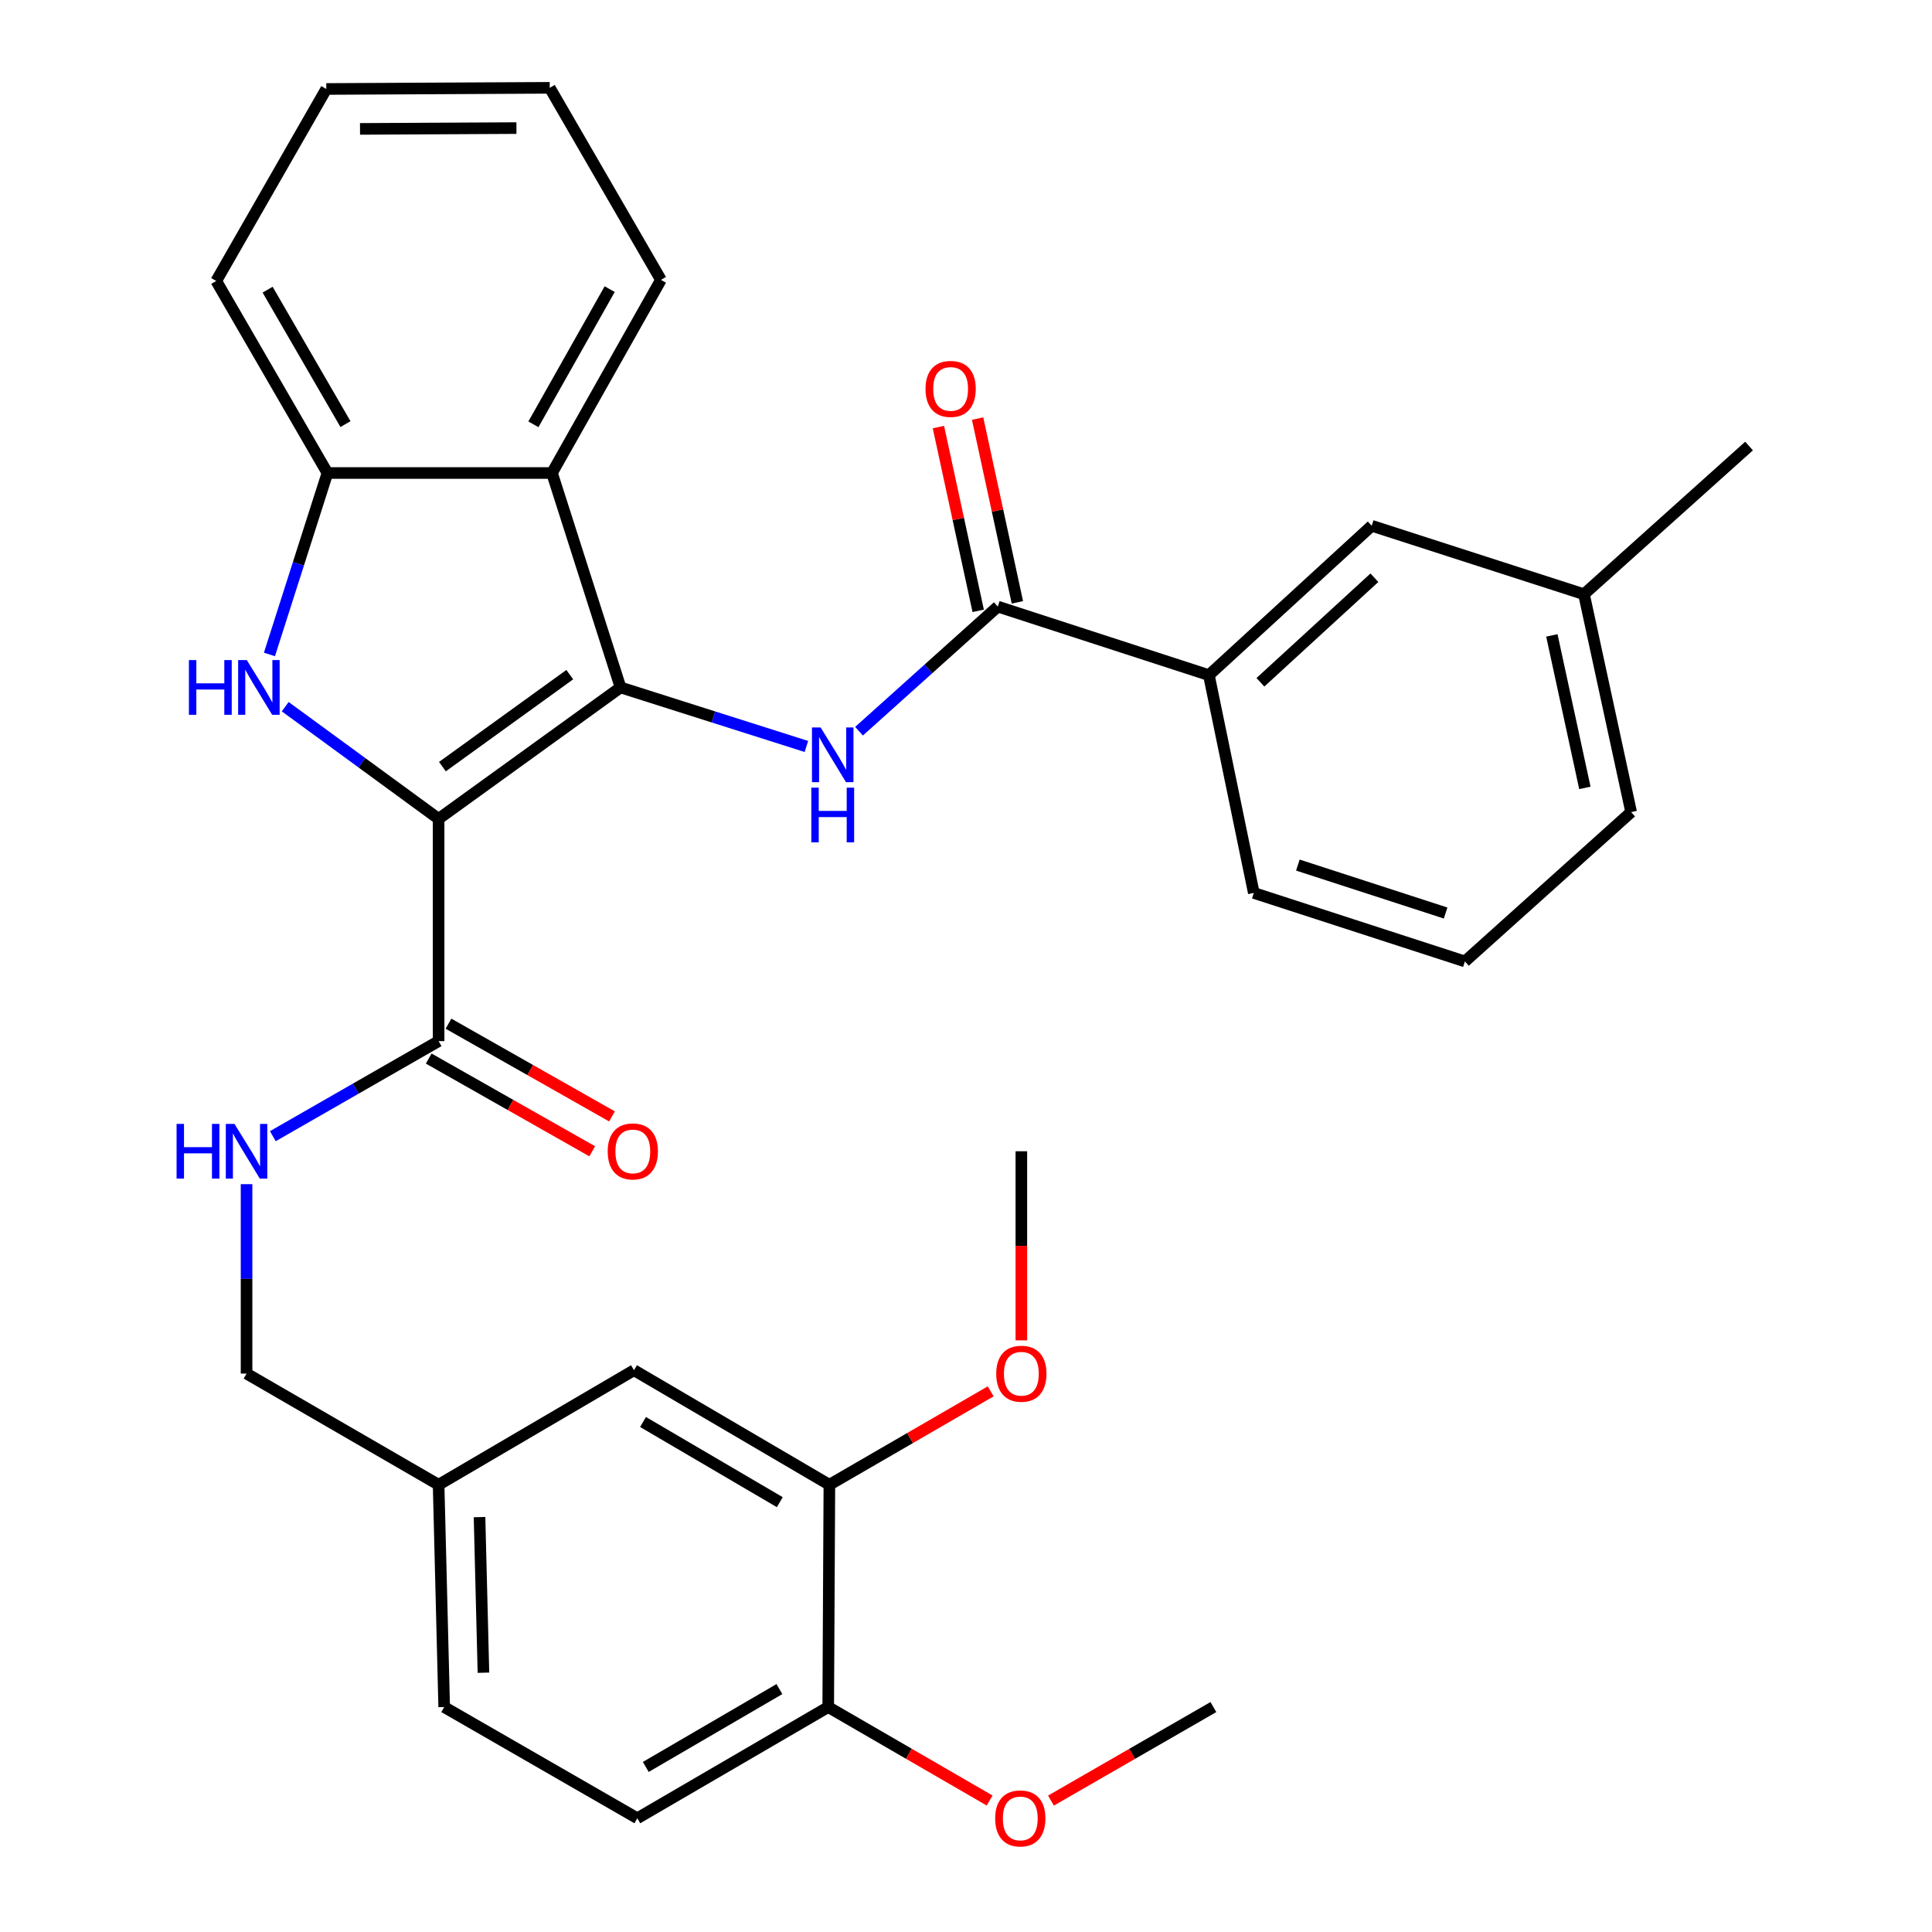 <?xml version='1.0' encoding='iso-8859-1'?>
<svg version='1.1' baseProfile='full'
              xmlns='http://www.w3.org/2000/svg'
                      xmlns:rdkit='http://www.rdkit.org/xml'
                      xmlns:xlink='http://www.w3.org/1999/xlink'
                  xml:space='preserve'
width='1000px' height='1000px' viewBox='0 0 1000 1000'>
<!-- END OF HEADER -->
<rect style='opacity:1.0;fill:#FFFFFF;stroke:none' width='1000' height='1000' x='0' y='0'> </rect>
<path class='bond-0' d='M 227.02,423.834 L 321.188,355.816' style='fill:none;fill-rule:evenodd;stroke:#000000;stroke-width:6px;stroke-linecap:butt;stroke-linejoin:miter;stroke-opacity:1' />
<path class='bond-0' d='M 228.993,396.806 L 294.911,349.194' style='fill:none;fill-rule:evenodd;stroke:#000000;stroke-width:6px;stroke-linecap:butt;stroke-linejoin:miter;stroke-opacity:1' />
<path class='bond-1' d='M 227.02,423.834 L 187.323,394.805' style='fill:none;fill-rule:evenodd;stroke:#000000;stroke-width:6px;stroke-linecap:butt;stroke-linejoin:miter;stroke-opacity:1' />
<path class='bond-1' d='M 187.323,394.805 L 147.626,365.776' style='fill:none;fill-rule:evenodd;stroke:#0000FF;stroke-width:6px;stroke-linecap:butt;stroke-linejoin:miter;stroke-opacity:1' />
<path class='bond-4' d='M 227.02,423.834 L 227.02,538.883' style='fill:none;fill-rule:evenodd;stroke:#000000;stroke-width:6px;stroke-linecap:butt;stroke-linejoin:miter;stroke-opacity:1' />
<path class='bond-2' d='M 321.188,355.816 L 369.291,371.093' style='fill:none;fill-rule:evenodd;stroke:#000000;stroke-width:6px;stroke-linecap:butt;stroke-linejoin:miter;stroke-opacity:1' />
<path class='bond-2' d='M 369.291,371.093 L 417.394,386.37' style='fill:none;fill-rule:evenodd;stroke:#0000FF;stroke-width:6px;stroke-linecap:butt;stroke-linejoin:miter;stroke-opacity:1' />
<path class='bond-3' d='M 321.188,355.816 L 285.709,244.825' style='fill:none;fill-rule:evenodd;stroke:#000000;stroke-width:6px;stroke-linecap:butt;stroke-linejoin:miter;stroke-opacity:1' />
<path class='bond-6' d='M 139.463,338.743 L 154.473,291.784' style='fill:none;fill-rule:evenodd;stroke:#0000FF;stroke-width:6px;stroke-linecap:butt;stroke-linejoin:miter;stroke-opacity:1' />
<path class='bond-6' d='M 154.473,291.784 L 169.484,244.825' style='fill:none;fill-rule:evenodd;stroke:#000000;stroke-width:6px;stroke-linecap:butt;stroke-linejoin:miter;stroke-opacity:1' />
<path class='bond-5' d='M 444.625,378.473 L 480.54,346.223' style='fill:none;fill-rule:evenodd;stroke:#0000FF;stroke-width:6px;stroke-linecap:butt;stroke-linejoin:miter;stroke-opacity:1' />
<path class='bond-5' d='M 480.54,346.223 L 516.454,313.973' style='fill:none;fill-rule:evenodd;stroke:#000000;stroke-width:6px;stroke-linecap:butt;stroke-linejoin:miter;stroke-opacity:1' />
<path class='bond-21' d='M 285.709,244.825 L 342.104,144.857' style='fill:none;fill-rule:evenodd;stroke:#000000;stroke-width:6px;stroke-linecap:butt;stroke-linejoin:miter;stroke-opacity:1' />
<path class='bond-21' d='M 276.092,219.633 L 315.568,149.655' style='fill:none;fill-rule:evenodd;stroke:#000000;stroke-width:6px;stroke-linecap:butt;stroke-linejoin:miter;stroke-opacity:1' />
<path class='bond-32' d='M 285.709,244.825 L 169.484,244.825' style='fill:none;fill-rule:evenodd;stroke:#000000;stroke-width:6px;stroke-linecap:butt;stroke-linejoin:miter;stroke-opacity:1' />
<path class='bond-8' d='M 227.02,538.883 L 184.121,563.485' style='fill:none;fill-rule:evenodd;stroke:#000000;stroke-width:6px;stroke-linecap:butt;stroke-linejoin:miter;stroke-opacity:1' />
<path class='bond-8' d='M 184.121,563.485 L 141.222,588.087' style='fill:none;fill-rule:evenodd;stroke:#0000FF;stroke-width:6px;stroke-linecap:butt;stroke-linejoin:miter;stroke-opacity:1' />
<path class='bond-12' d='M 221.901,547.91 L 264.217,571.908' style='fill:none;fill-rule:evenodd;stroke:#000000;stroke-width:6px;stroke-linecap:butt;stroke-linejoin:miter;stroke-opacity:1' />
<path class='bond-12' d='M 264.217,571.908 L 306.533,595.905' style='fill:none;fill-rule:evenodd;stroke:#FF0000;stroke-width:6px;stroke-linecap:butt;stroke-linejoin:miter;stroke-opacity:1' />
<path class='bond-12' d='M 232.139,529.856 L 274.455,553.854' style='fill:none;fill-rule:evenodd;stroke:#000000;stroke-width:6px;stroke-linecap:butt;stroke-linejoin:miter;stroke-opacity:1' />
<path class='bond-12' d='M 274.455,553.854 L 316.772,577.852' style='fill:none;fill-rule:evenodd;stroke:#FF0000;stroke-width:6px;stroke-linecap:butt;stroke-linejoin:miter;stroke-opacity:1' />
<path class='bond-7' d='M 516.454,313.973 L 625.716,349.452' style='fill:none;fill-rule:evenodd;stroke:#000000;stroke-width:6px;stroke-linecap:butt;stroke-linejoin:miter;stroke-opacity:1' />
<path class='bond-10' d='M 526.597,311.777 L 516.302,264.222' style='fill:none;fill-rule:evenodd;stroke:#000000;stroke-width:6px;stroke-linecap:butt;stroke-linejoin:miter;stroke-opacity:1' />
<path class='bond-10' d='M 516.302,264.222 L 506.007,216.666' style='fill:none;fill-rule:evenodd;stroke:#FF0000;stroke-width:6px;stroke-linecap:butt;stroke-linejoin:miter;stroke-opacity:1' />
<path class='bond-10' d='M 506.312,316.168 L 496.017,268.613' style='fill:none;fill-rule:evenodd;stroke:#000000;stroke-width:6px;stroke-linecap:butt;stroke-linejoin:miter;stroke-opacity:1' />
<path class='bond-10' d='M 496.017,268.613 L 485.722,221.058' style='fill:none;fill-rule:evenodd;stroke:#FF0000;stroke-width:6px;stroke-linecap:butt;stroke-linejoin:miter;stroke-opacity:1' />
<path class='bond-23' d='M 169.484,244.825 L 111.924,145.422' style='fill:none;fill-rule:evenodd;stroke:#000000;stroke-width:6px;stroke-linecap:butt;stroke-linejoin:miter;stroke-opacity:1' />
<path class='bond-23' d='M 178.811,219.515 L 138.519,149.933' style='fill:none;fill-rule:evenodd;stroke:#000000;stroke-width:6px;stroke-linecap:butt;stroke-linejoin:miter;stroke-opacity:1' />
<path class='bond-13' d='M 625.716,349.452 L 710.002,272.141' style='fill:none;fill-rule:evenodd;stroke:#000000;stroke-width:6px;stroke-linecap:butt;stroke-linejoin:miter;stroke-opacity:1' />
<path class='bond-13' d='M 652.388,353.15 L 711.388,299.032' style='fill:none;fill-rule:evenodd;stroke:#000000;stroke-width:6px;stroke-linecap:butt;stroke-linejoin:miter;stroke-opacity:1' />
<path class='bond-24' d='M 625.716,349.452 L 648.972,462.184' style='fill:none;fill-rule:evenodd;stroke:#000000;stroke-width:6px;stroke-linecap:butt;stroke-linejoin:miter;stroke-opacity:1' />
<path class='bond-17' d='M 127.617,612.926 L 127.617,661.944' style='fill:none;fill-rule:evenodd;stroke:#0000FF;stroke-width:6px;stroke-linecap:butt;stroke-linejoin:miter;stroke-opacity:1' />
<path class='bond-17' d='M 127.617,661.944 L 127.617,710.962' style='fill:none;fill-rule:evenodd;stroke:#000000;stroke-width:6px;stroke-linecap:butt;stroke-linejoin:miter;stroke-opacity:1' />
<path class='bond-9' d='M 429.285,768.51 L 328.153,709.221' style='fill:none;fill-rule:evenodd;stroke:#000000;stroke-width:6px;stroke-linecap:butt;stroke-linejoin:miter;stroke-opacity:1' />
<path class='bond-9' d='M 403.619,777.521 L 332.826,736.019' style='fill:none;fill-rule:evenodd;stroke:#000000;stroke-width:6px;stroke-linecap:butt;stroke-linejoin:miter;stroke-opacity:1' />
<path class='bond-20' d='M 429.285,768.51 L 471.034,744.331' style='fill:none;fill-rule:evenodd;stroke:#000000;stroke-width:6px;stroke-linecap:butt;stroke-linejoin:miter;stroke-opacity:1' />
<path class='bond-20' d='M 471.034,744.331 L 512.783,720.153' style='fill:none;fill-rule:evenodd;stroke:#FF0000;stroke-width:6px;stroke-linecap:butt;stroke-linejoin:miter;stroke-opacity:1' />
<path class='bond-34' d='M 429.285,768.51 L 428.686,883.571' style='fill:none;fill-rule:evenodd;stroke:#000000;stroke-width:6px;stroke-linecap:butt;stroke-linejoin:miter;stroke-opacity:1' />
<path class='bond-11' d='M 428.686,883.571 L 329.882,941.13' style='fill:none;fill-rule:evenodd;stroke:#000000;stroke-width:6px;stroke-linecap:butt;stroke-linejoin:miter;stroke-opacity:1' />
<path class='bond-11' d='M 403.418,874.271 L 334.255,914.563' style='fill:none;fill-rule:evenodd;stroke:#000000;stroke-width:6px;stroke-linecap:butt;stroke-linejoin:miter;stroke-opacity:1' />
<path class='bond-22' d='M 428.686,883.571 L 470.457,907.756' style='fill:none;fill-rule:evenodd;stroke:#000000;stroke-width:6px;stroke-linecap:butt;stroke-linejoin:miter;stroke-opacity:1' />
<path class='bond-22' d='M 470.457,907.756 L 512.228,931.941' style='fill:none;fill-rule:evenodd;stroke:#FF0000;stroke-width:6px;stroke-linecap:butt;stroke-linejoin:miter;stroke-opacity:1' />
<path class='bond-18' d='M 710.002,272.141 L 819.863,307.573' style='fill:none;fill-rule:evenodd;stroke:#000000;stroke-width:6px;stroke-linecap:butt;stroke-linejoin:miter;stroke-opacity:1' />
<path class='bond-14' d='M 328.153,709.221 L 227.02,768.51' style='fill:none;fill-rule:evenodd;stroke:#000000;stroke-width:6px;stroke-linecap:butt;stroke-linejoin:miter;stroke-opacity:1' />
<path class='bond-15' d='M 329.882,941.13 L 229.914,883.571' style='fill:none;fill-rule:evenodd;stroke:#000000;stroke-width:6px;stroke-linecap:butt;stroke-linejoin:miter;stroke-opacity:1' />
<path class='bond-16' d='M 227.02,768.51 L 127.617,710.962' style='fill:none;fill-rule:evenodd;stroke:#000000;stroke-width:6px;stroke-linecap:butt;stroke-linejoin:miter;stroke-opacity:1' />
<path class='bond-19' d='M 227.02,768.51 L 229.914,883.571' style='fill:none;fill-rule:evenodd;stroke:#000000;stroke-width:6px;stroke-linecap:butt;stroke-linejoin:miter;stroke-opacity:1' />
<path class='bond-19' d='M 248.202,785.247 L 250.228,865.79' style='fill:none;fill-rule:evenodd;stroke:#000000;stroke-width:6px;stroke-linecap:butt;stroke-linejoin:miter;stroke-opacity:1' />
<path class='bond-27' d='M 819.863,307.573 L 905.303,230.862' style='fill:none;fill-rule:evenodd;stroke:#000000;stroke-width:6px;stroke-linecap:butt;stroke-linejoin:miter;stroke-opacity:1' />
<path class='bond-35' d='M 819.863,307.573 L 844.273,420.34' style='fill:none;fill-rule:evenodd;stroke:#000000;stroke-width:6px;stroke-linecap:butt;stroke-linejoin:miter;stroke-opacity:1' />
<path class='bond-35' d='M 803.24,328.879 L 820.327,407.816' style='fill:none;fill-rule:evenodd;stroke:#000000;stroke-width:6px;stroke-linecap:butt;stroke-linejoin:miter;stroke-opacity:1' />
<path class='bond-28' d='M 528.653,693.765 L 528.653,644.827' style='fill:none;fill-rule:evenodd;stroke:#FF0000;stroke-width:6px;stroke-linecap:butt;stroke-linejoin:miter;stroke-opacity:1' />
<path class='bond-28' d='M 528.653,644.827 L 528.653,595.889' style='fill:none;fill-rule:evenodd;stroke:#000000;stroke-width:6px;stroke-linecap:butt;stroke-linejoin:miter;stroke-opacity:1' />
<path class='bond-30' d='M 342.104,144.857 L 284.545,45.455' style='fill:none;fill-rule:evenodd;stroke:#000000;stroke-width:6px;stroke-linecap:butt;stroke-linejoin:miter;stroke-opacity:1' />
<path class='bond-29' d='M 543.984,931.984 L 586.02,907.777' style='fill:none;fill-rule:evenodd;stroke:#FF0000;stroke-width:6px;stroke-linecap:butt;stroke-linejoin:miter;stroke-opacity:1' />
<path class='bond-29' d='M 586.02,907.777 L 628.056,883.571' style='fill:none;fill-rule:evenodd;stroke:#000000;stroke-width:6px;stroke-linecap:butt;stroke-linejoin:miter;stroke-opacity:1' />
<path class='bond-31' d='M 111.924,145.422 L 168.884,46.054' style='fill:none;fill-rule:evenodd;stroke:#000000;stroke-width:6px;stroke-linecap:butt;stroke-linejoin:miter;stroke-opacity:1' />
<path class='bond-25' d='M 648.972,462.184 L 758.234,497.639' style='fill:none;fill-rule:evenodd;stroke:#000000;stroke-width:6px;stroke-linecap:butt;stroke-linejoin:miter;stroke-opacity:1' />
<path class='bond-25' d='M 671.768,447.761 L 748.251,472.58' style='fill:none;fill-rule:evenodd;stroke:#000000;stroke-width:6px;stroke-linecap:butt;stroke-linejoin:miter;stroke-opacity:1' />
<path class='bond-26' d='M 758.234,497.639 L 844.273,420.34' style='fill:none;fill-rule:evenodd;stroke:#000000;stroke-width:6px;stroke-linecap:butt;stroke-linejoin:miter;stroke-opacity:1' />
<path class='bond-33' d='M 284.545,45.455 L 168.884,46.054' style='fill:none;fill-rule:evenodd;stroke:#000000;stroke-width:6px;stroke-linecap:butt;stroke-linejoin:miter;stroke-opacity:1' />
<path class='bond-33' d='M 267.303,66.299 L 186.341,66.719' style='fill:none;fill-rule:evenodd;stroke:#000000;stroke-width:6px;stroke-linecap:butt;stroke-linejoin:miter;stroke-opacity:1' />
<path  class='atom-2' d='M 97.785 341.656
L 101.625 341.656
L 101.625 353.696
L 116.105 353.696
L 116.105 341.656
L 119.945 341.656
L 119.945 369.976
L 116.105 369.976
L 116.105 356.896
L 101.625 356.896
L 101.625 369.976
L 97.785 369.976
L 97.785 341.656
' fill='#0000FF'/>
<path  class='atom-2' d='M 127.745 341.656
L 137.025 356.656
Q 137.945 358.136, 139.425 360.816
Q 140.905 363.496, 140.985 363.656
L 140.985 341.656
L 144.745 341.656
L 144.745 369.976
L 140.865 369.976
L 130.905 353.576
Q 129.745 351.656, 128.505 349.456
Q 127.305 347.256, 126.945 346.576
L 126.945 369.976
L 123.265 369.976
L 123.265 341.656
L 127.745 341.656
' fill='#0000FF'/>
<path  class='atom-3' d='M 424.755 376.536
L 434.035 391.536
Q 434.955 393.016, 436.435 395.696
Q 437.915 398.376, 437.995 398.536
L 437.995 376.536
L 441.755 376.536
L 441.755 404.856
L 437.875 404.856
L 427.915 388.456
Q 426.755 386.536, 425.515 384.336
Q 424.315 382.136, 423.955 381.456
L 423.955 404.856
L 420.275 404.856
L 420.275 376.536
L 424.755 376.536
' fill='#0000FF'/>
<path  class='atom-3' d='M 419.935 407.688
L 423.775 407.688
L 423.775 419.728
L 438.255 419.728
L 438.255 407.688
L 442.095 407.688
L 442.095 436.008
L 438.255 436.008
L 438.255 422.928
L 423.775 422.928
L 423.775 436.008
L 419.935 436.008
L 419.935 407.688
' fill='#0000FF'/>
<path  class='atom-9' d='M 91.397 581.729
L 95.237 581.729
L 95.237 593.769
L 109.717 593.769
L 109.717 581.729
L 113.557 581.729
L 113.557 610.049
L 109.717 610.049
L 109.717 596.969
L 95.237 596.969
L 95.237 610.049
L 91.397 610.049
L 91.397 581.729
' fill='#0000FF'/>
<path  class='atom-9' d='M 121.357 581.729
L 130.637 596.729
Q 131.557 598.209, 133.037 600.889
Q 134.517 603.569, 134.597 603.729
L 134.597 581.729
L 138.357 581.729
L 138.357 610.049
L 134.477 610.049
L 124.517 593.649
Q 123.357 591.729, 122.117 589.529
Q 120.917 587.329, 120.557 586.649
L 120.557 610.049
L 116.877 610.049
L 116.877 581.729
L 121.357 581.729
' fill='#0000FF'/>
<path  class='atom-11' d='M 479.045 201.298
Q 479.045 194.498, 482.405 190.698
Q 485.765 186.898, 492.045 186.898
Q 498.325 186.898, 501.685 190.698
Q 505.045 194.498, 505.045 201.298
Q 505.045 208.178, 501.645 212.098
Q 498.245 215.978, 492.045 215.978
Q 485.805 215.978, 482.405 212.098
Q 479.045 208.218, 479.045 201.298
M 492.045 212.778
Q 496.365 212.778, 498.685 209.898
Q 501.045 206.978, 501.045 201.298
Q 501.045 195.738, 498.685 192.938
Q 496.365 190.098, 492.045 190.098
Q 487.725 190.098, 485.365 192.898
Q 483.045 195.698, 483.045 201.298
Q 483.045 207.018, 485.365 209.898
Q 487.725 212.778, 492.045 212.778
' fill='#FF0000'/>
<path  class='atom-13' d='M 314.542 595.969
Q 314.542 589.169, 317.902 585.369
Q 321.262 581.569, 327.542 581.569
Q 333.822 581.569, 337.182 585.369
Q 340.542 589.169, 340.542 595.969
Q 340.542 602.849, 337.142 606.769
Q 333.742 610.649, 327.542 610.649
Q 321.302 610.649, 317.902 606.769
Q 314.542 602.889, 314.542 595.969
M 327.542 607.449
Q 331.862 607.449, 334.182 604.569
Q 336.542 601.649, 336.542 595.969
Q 336.542 590.409, 334.182 587.609
Q 331.862 584.769, 327.542 584.769
Q 323.222 584.769, 320.862 587.569
Q 318.542 590.369, 318.542 595.969
Q 318.542 601.689, 320.862 604.569
Q 323.222 607.449, 327.542 607.449
' fill='#FF0000'/>
<path  class='atom-21' d='M 515.653 711.042
Q 515.653 704.242, 519.013 700.442
Q 522.373 696.642, 528.653 696.642
Q 534.933 696.642, 538.293 700.442
Q 541.653 704.242, 541.653 711.042
Q 541.653 717.922, 538.253 721.842
Q 534.853 725.722, 528.653 725.722
Q 522.413 725.722, 519.013 721.842
Q 515.653 717.962, 515.653 711.042
M 528.653 722.522
Q 532.973 722.522, 535.293 719.642
Q 537.653 716.722, 537.653 711.042
Q 537.653 705.482, 535.293 702.682
Q 532.973 699.842, 528.653 699.842
Q 524.333 699.842, 521.973 702.642
Q 519.653 705.442, 519.653 711.042
Q 519.653 716.762, 521.973 719.642
Q 524.333 722.522, 528.653 722.522
' fill='#FF0000'/>
<path  class='atom-23' d='M 515.1 941.21
Q 515.1 934.41, 518.46 930.61
Q 521.82 926.81, 528.1 926.81
Q 534.38 926.81, 537.74 930.61
Q 541.1 934.41, 541.1 941.21
Q 541.1 948.09, 537.7 952.01
Q 534.3 955.89, 528.1 955.89
Q 521.86 955.89, 518.46 952.01
Q 515.1 948.13, 515.1 941.21
M 528.1 952.69
Q 532.42 952.69, 534.74 949.81
Q 537.1 946.89, 537.1 941.21
Q 537.1 935.65, 534.74 932.85
Q 532.42 930.01, 528.1 930.01
Q 523.78 930.01, 521.42 932.81
Q 519.1 935.61, 519.1 941.21
Q 519.1 946.93, 521.42 949.81
Q 523.78 952.69, 528.1 952.69
' fill='#FF0000'/>
</svg>
